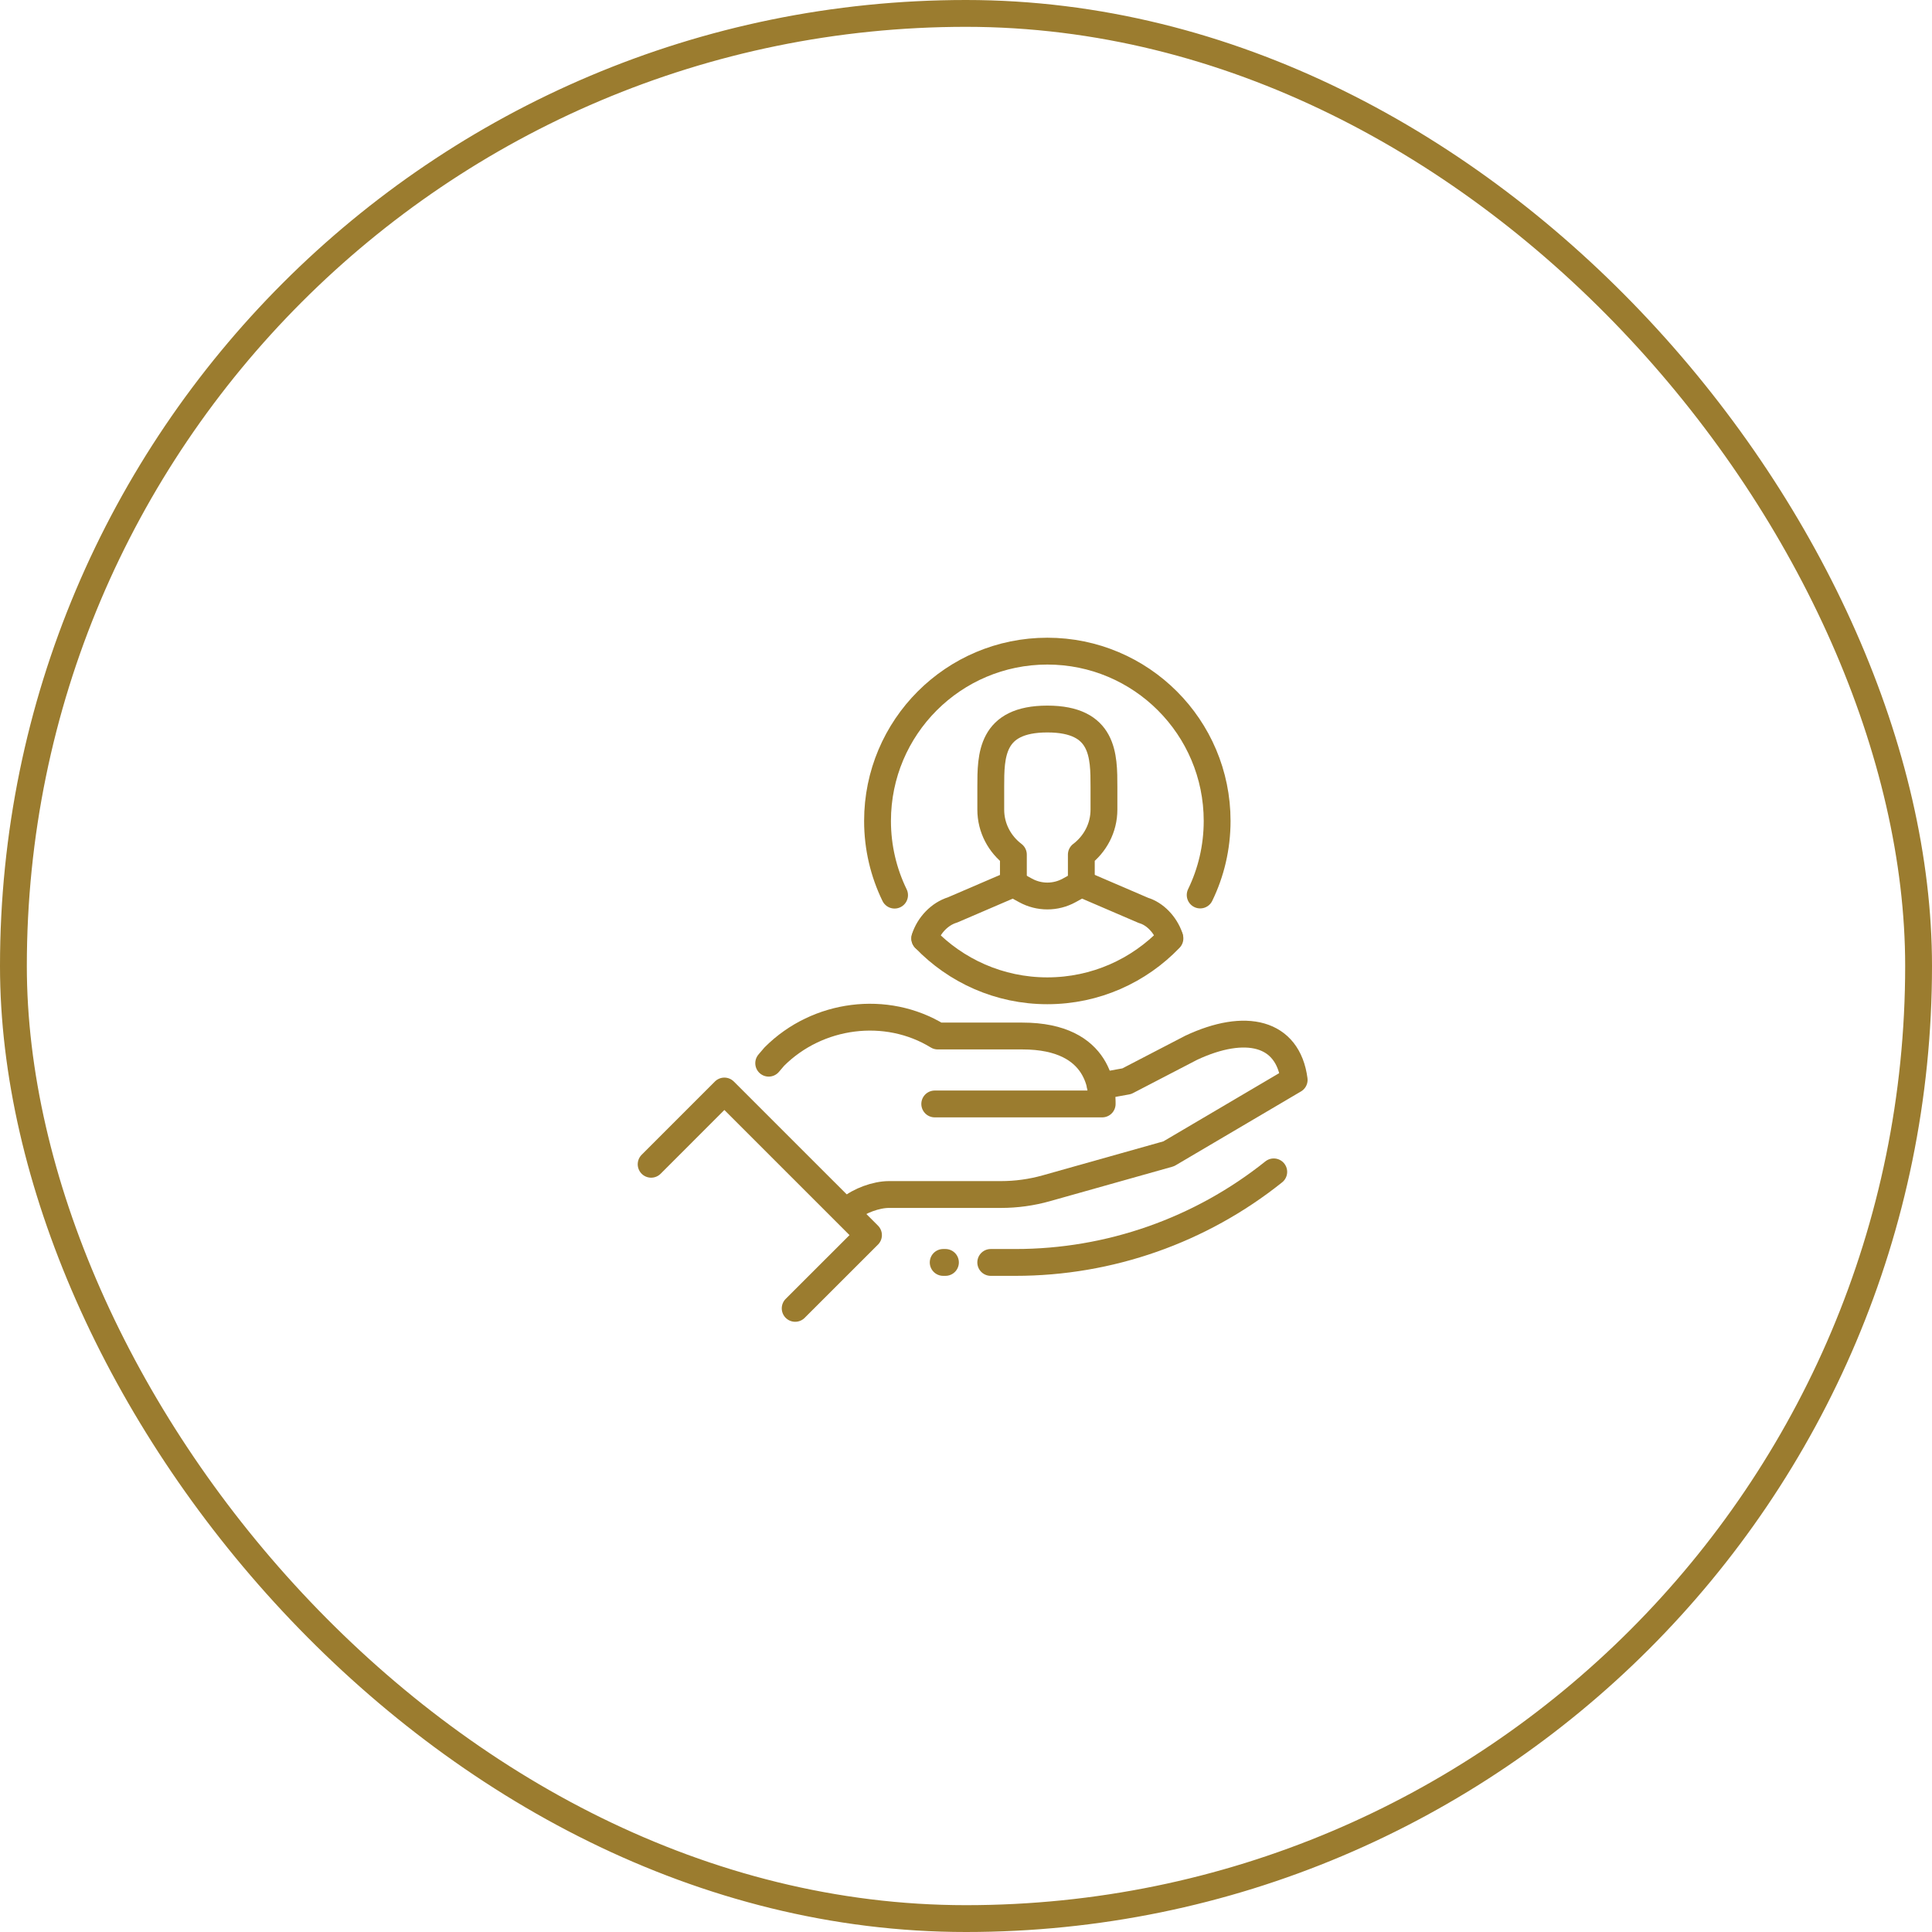 <svg width="72" height="72" viewBox="0 0 72 72" fill="none" xmlns="http://www.w3.org/2000/svg">
<rect x="0.5" y="0.5" width="71" height="71" rx="35.5" stroke="#9B7C2F"/>
<path d="M34.835 41.141H41.075C41.075 40.719 41.075 38.608 38.096 38.609H34.947C33.033 37.436 30.471 37.762 28.857 39.376L28.647 39.622" stroke="#9B7C2F" stroke-miterlimit="10" stroke-linecap="round" stroke-linejoin="round"/>
<path d="M41.007 40.472L41.991 40.294L44.393 39.047C46.415 38.1 47.997 38.462 48.23 40.244L43.554 42.999L38.993 44.283C38.443 44.438 37.874 44.516 37.302 44.516H33.125C32.659 44.516 32.019 44.747 31.668 45.053L31.494 45.135" stroke="#9B7C2F" stroke-miterlimit="10" stroke-linecap="round" stroke-linejoin="round"/>
<path d="M36.922 47.047H37.847C41.346 47.047 44.738 45.856 47.469 43.672" stroke="#9B7C2F" stroke-miterlimit="10" stroke-linecap="round" stroke-linejoin="round"/>
<path d="M35.234 47.047H35.15" stroke="#9B7C2F" stroke-miterlimit="10" stroke-linecap="round" stroke-linejoin="round"/>
<path d="M24.266 43.389L26.995 40.659L32.366 46.029L29.634 48.759" stroke="#9B7C2F" stroke-miterlimit="10" stroke-linecap="round" stroke-linejoin="round"/>
<path d="M34.461 34.969C34.617 34.482 35.018 34.056 35.5 33.91L37.767 32.935L38.218 33.182C38.725 33.461 39.339 33.461 39.846 33.182L40.298 32.933L42.615 33.929C43.043 34.055 43.424 34.455 43.587 34.92" stroke="#9B7C2F" stroke-miterlimit="10" stroke-linecap="round" stroke-linejoin="round"/>
<path d="M40.298 32.849V31.849C40.806 31.463 41.141 30.86 41.141 30.171V29.327C41.141 28.162 41.141 26.796 39.032 26.796C36.923 26.796 36.923 28.162 36.923 29.327V30.171C36.923 30.86 37.257 31.463 37.766 31.849V32.851" stroke="#9B7C2F" stroke-miterlimit="10" stroke-linecap="round" stroke-linejoin="round"/>
<path d="M33.338 33.359C32.931 32.523 32.703 31.585 32.703 30.594C32.703 27.098 35.537 24.266 39.031 24.266C42.525 24.266 45.359 27.099 45.359 30.594C45.359 31.584 45.132 32.52 44.727 33.354" stroke="#9B7C2F" stroke-miterlimit="10" stroke-linecap="round" stroke-linejoin="round"/>
<path d="M43.6 34.973C42.448 36.175 40.827 36.924 39.031 36.924C37.238 36.924 35.619 36.177 34.467 34.978" stroke="#9B7C2F" stroke-miterlimit="10" stroke-linecap="round" stroke-linejoin="round"/>
</svg>
